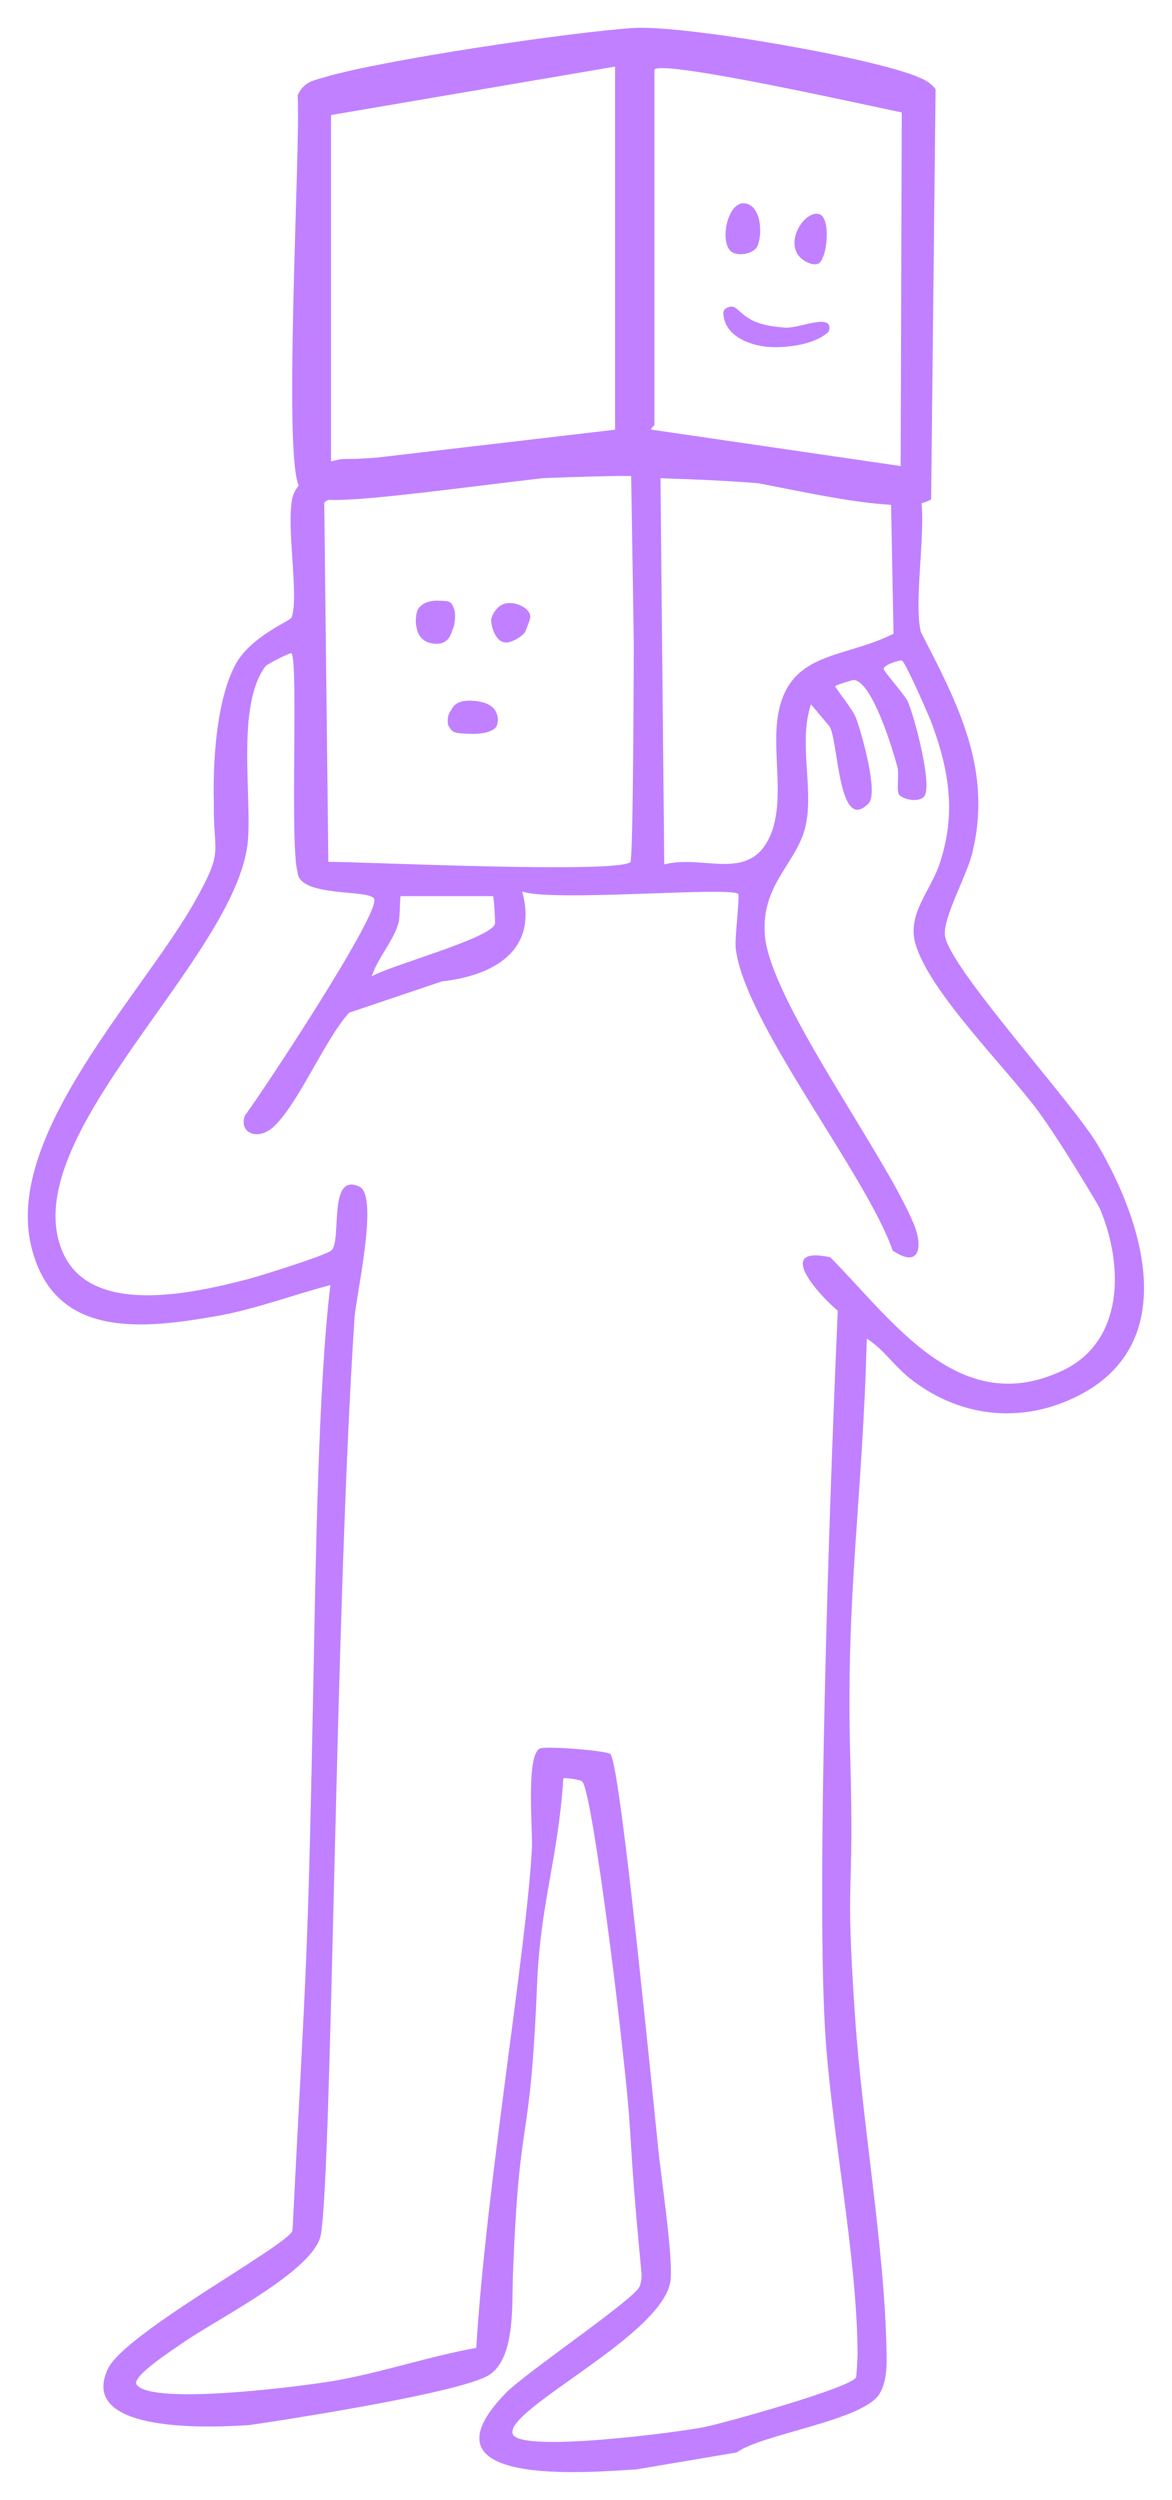 <svg width="422" height="900" viewBox="0 0 422 900" fill="none" xmlns="http://www.w3.org/2000/svg">
<path d="M395.264 412.193C386.225 396.862 341.776 348.439 340.25 336.859C339.436 330.594 347.966 315.483 349.95 307.639C357.615 277.366 344.981 253.58 331.55 227.5C328.735 215.327 334.331 187.024 330.923 176.497C328.803 169.926 319.713 173.441 317.661 170.011V169.502C317.406 169.502 317.152 169.519 316.898 169.519C312.573 169.519 308.452 168.857 304.603 167.634C302.483 167.396 299.973 167.04 299.43 166.955C286.016 164.714 272.788 161.912 259.17 160.809C255.507 160.52 230.086 161.046 229.035 159.926C228.984 159.875 228.95 159.654 228.916 159.332C223.133 160.86 217.045 161.199 211.177 160.299L128.012 165.223C128.012 165.223 124.264 165.121 122.331 165.376C120.805 165.766 119.245 166.106 117.684 166.31C115.683 169.094 106.848 172.643 105.322 179.095C102.913 189.265 107.781 214.767 104.982 222.322C104.508 223.595 89.906 229.232 84.547 239.674C75.661 257.009 77.001 288.148 77.001 288.963C76.661 307.741 80.918 305.364 70.302 324.278C51.597 357.675 1.653 408.237 11.201 448.493C19.189 482.162 51.054 478.528 78.103 473.791C91.856 471.38 105.457 466.168 118.973 462.653C114.632 497.578 113.631 564.474 112.953 599.535C110.799 710.438 110.426 702.272 105.322 803.006C104.05 808.218 44.932 839.798 38.827 852.855C27.651 876.777 78.459 873.823 89.838 873.059C90.194 873.042 165.949 861.921 176.327 854.892C185.553 848.661 184.281 829.815 184.671 819.492C187.079 756.484 190.793 777.3 193.388 714.31C194.609 684.886 200.884 669.605 202.851 640.249C203.207 639.893 208.888 640.674 209.617 641.353C212.772 644.307 220.623 707.263 221.895 718.13C229.34 781.68 224.914 754.735 231.002 818.592C231.053 820.205 230.883 821.699 230.29 823.193C228.509 827.726 189.216 854.23 182.093 861.565C149.058 895.573 211.381 890.105 229.188 889.019L265.259 882.924C274.45 876.2 311.132 871.446 316.779 861.666C319.34 857.235 319.323 851.53 319.221 846.556C318.458 808.371 310.487 764.872 307.859 725.821C304.162 671.235 307.689 687.093 306.146 632.507C304.484 573.795 310.589 540.636 312.098 481.907C318.56 486.033 321.646 491.721 328.786 497.137C345.914 510.108 367.282 512.553 386.988 503.113C425.145 484.861 412.477 441.43 395.264 412.193ZM320.849 181.794L321.731 228.146C303.551 237.416 282.98 234.088 279.877 259.318C278.266 272.426 282.641 289.251 277.164 301.238C269.634 317.724 253.32 307.537 239.176 311.205L237.82 172.167C265.852 173.101 293.681 174.409 320.849 181.794ZM227.254 171.369C227.254 171.369 228.221 229.877 228.204 232.085C228.204 232.917 228.051 309.694 226.966 310.424C220.793 314.533 132.388 310.322 118.227 310.271L116.752 180.945C122.789 174.069 213.094 171.132 227.271 171.369H227.254ZM178.244 332.53C177.091 337.776 140.07 347.692 133.846 351.512C135.983 344.907 141.342 339.253 143.394 332.632C144.242 329.898 143.835 322.631 144.326 322.631H177.532C177.871 322.988 178.346 332.037 178.244 332.513V332.53ZM382.596 493.419C345.473 510.974 321.765 475.727 298.955 452.636C278.402 448.222 295.208 466.575 301.652 471.873C298.65 539.787 293.664 683.443 297.327 734.633C299.871 770.135 308.571 812.632 308.791 847.472C308.791 848.423 308.418 855.469 308.249 855.86C306.587 859.612 260.815 872.312 253.693 873.772C244.484 875.657 187.062 883.161 184.62 876.302C181.432 867.388 240.312 840.121 241.5 820.341C242.11 810.204 238.243 785.67 237.056 773.989C231.85 722.663 222.845 633.712 219.725 631.437C218.114 630.249 196.356 628.449 194.304 629.536C189.335 632.184 191.845 658.875 191.522 665.242C189.81 700.421 174.886 788.268 171.494 845.282C155.197 848.169 138.323 853.873 121.534 856.929C110.782 858.882 54.14 866.302 49.154 858.407C47.323 855.503 62.891 845.537 65.469 843.703C77.323 835.265 113.241 817.556 115.514 804.551C119.601 781.188 120.584 580.96 127.656 474.454C128.182 466.508 136.492 430.581 129.437 427.236C117.837 421.752 123.264 447.067 119.262 450.225C116.836 452.127 93.722 459.36 89.262 460.514C69.827 465.54 32.925 474.148 22.682 451.023C4.367 409.714 85.192 345.179 89.228 302.97C90.771 286.824 84.971 253.732 95.638 239.827C96.215 239.08 104.66 234.767 104.965 235.192C107.492 238.604 104.321 304.04 107.136 313.955C107.611 323.243 132.795 320 134.694 323.565C137.272 328.421 94.536 393.143 88.159 401.649C85.904 408.135 93.145 410.92 98.843 405.351C107.798 396.607 116.684 374.789 125.655 364.602L159.148 353.312C177.531 351.257 193.897 342.377 188.012 320.933C197.95 324.805 262.969 319.134 265.784 321.816C266.497 322.495 264.462 337.504 264.919 341.477C268.074 368.27 311.556 422.211 321.46 450.242C331.38 456.932 332.245 448.544 329.125 440.904C318.797 415.606 276.892 359.78 275.366 336.282C274.179 317.775 287.339 310.627 290.188 296.824C292.935 283.496 287.441 267.111 292.019 253.58L298.582 261.407C301.923 265.702 301.635 300.746 312.777 289.201C316.406 285.448 310.165 263.597 308.164 258.35C306.926 255.091 300.617 247.671 300.753 247.009C300.821 246.669 306.994 244.785 307.333 244.802C314.15 245.192 321.527 270.252 323.105 276.025C323.8 278.555 322.799 283.954 323.579 285.822C324.326 287.571 330.736 289.37 332.839 286.603C335.824 282.681 329.125 257.434 326.852 252.544C325.767 250.184 318.187 241.627 318.17 240.897C318.17 239.233 324.105 237.603 324.716 237.789C325.954 238.146 334.721 258.249 335.705 260.982C341.929 278.198 344.218 293.224 338.333 310.933C335.027 320.849 326.564 329.066 329.6 339.712C334.569 357.115 362.364 384.552 373.607 399.765C382.189 411.378 395.806 434.571 395.874 434.758C404.472 454.724 405.201 482.756 382.562 493.453L382.596 493.419Z" fill="#C080FF"/>
<path d="M228.221 10.073C246.316 8.953 315.524 20.94 331.194 27.986C333.483 29.004 335.349 30.074 336.875 32.094L335.264 179.842C332.89 181.064 330.346 181.676 327.684 181.794C304.84 182.762 264.479 170.181 238.396 168.84C214.451 167.6 124.705 183.136 114.683 179.434C113.36 178.942 108.493 176.259 107.866 175.343C101.71 166.412 108.306 53.386 107.17 34.268C109.527 29.446 112.444 29.106 116.989 27.765C138.137 21.5 206.277 11.449 228.221 10.073ZM221.472 154.697V23.979L119.194 41.416V166.684L221.472 154.697ZM235.632 25.082V153.067C235.632 153.338 234.106 154.119 234.547 154.68L324.292 167.787L324.699 40.482C314.795 38.495 238.023 21.228 235.632 25.082Z" fill="#C080FF"/>
<path d="M157.705 216.243C152.906 216.142 150.684 218.451 150.176 220.081C149.786 221.354 149.548 224.054 149.887 225.361C150.074 226.108 150.345 231.405 156.722 231.762C161.996 232.051 162.437 227.653 163.183 226.142C163.776 224.903 164.082 221.133 163.675 219.843C162.623 216.379 162.064 216.345 157.705 216.26V216.243Z" fill="#C080FF"/>
<path d="M169.253 264.191C175.393 264.412 178.174 262.697 178.784 261.458C179.259 260.49 179.48 258.419 179.005 257.4C178.733 256.823 178.242 252.731 170.067 252.272C163.301 251.899 162.86 255.261 161.944 256.415C161.215 257.349 160.944 260.235 161.486 261.254C162.945 263.954 163.64 263.988 169.237 264.191H169.253Z" fill="#C080FF"/>
<path d="M182.107 217.245C178.885 217.873 177.122 221.523 176.867 222.916C176.647 224.036 177.817 231.082 182.057 231.32C184.38 231.456 188.569 228.756 189.145 227.381C190.027 225.327 190.807 223.085 190.909 222.406C191.367 219.435 186.33 216.43 182.107 217.245Z" fill="#C080FF"/>
<path d="M283.316 117.972C288.608 117.921 299.699 112.743 298.579 118.787C298.511 119.144 298.342 119.466 298.07 119.704C293.356 123.881 284.504 125.086 278.348 124.984C270.886 124.849 260.677 121.283 260.473 112.726C260.456 111.979 260.863 111.266 261.525 110.926C265.934 108.6 265.442 114.339 274.854 116.767C277.652 117.65 283.316 117.989 283.316 117.989V117.972Z" fill="#C080FF"/>
<path d="M263.054 90.365C259.018 86.528 262.138 72.435 268.142 73.199C274.111 73.963 274.671 84.133 272.72 88.599C271.466 91.451 265.394 92.589 263.054 90.365Z" fill="#C080FF"/>
<path d="M294.625 94.915C292.709 95.764 289.741 94.219 288.317 92.878C281.957 86.817 290.538 74.643 295.524 77.326C299.306 79.94 297.627 93.591 294.625 94.933V94.915Z" fill="#C080FF"/>
</svg>
